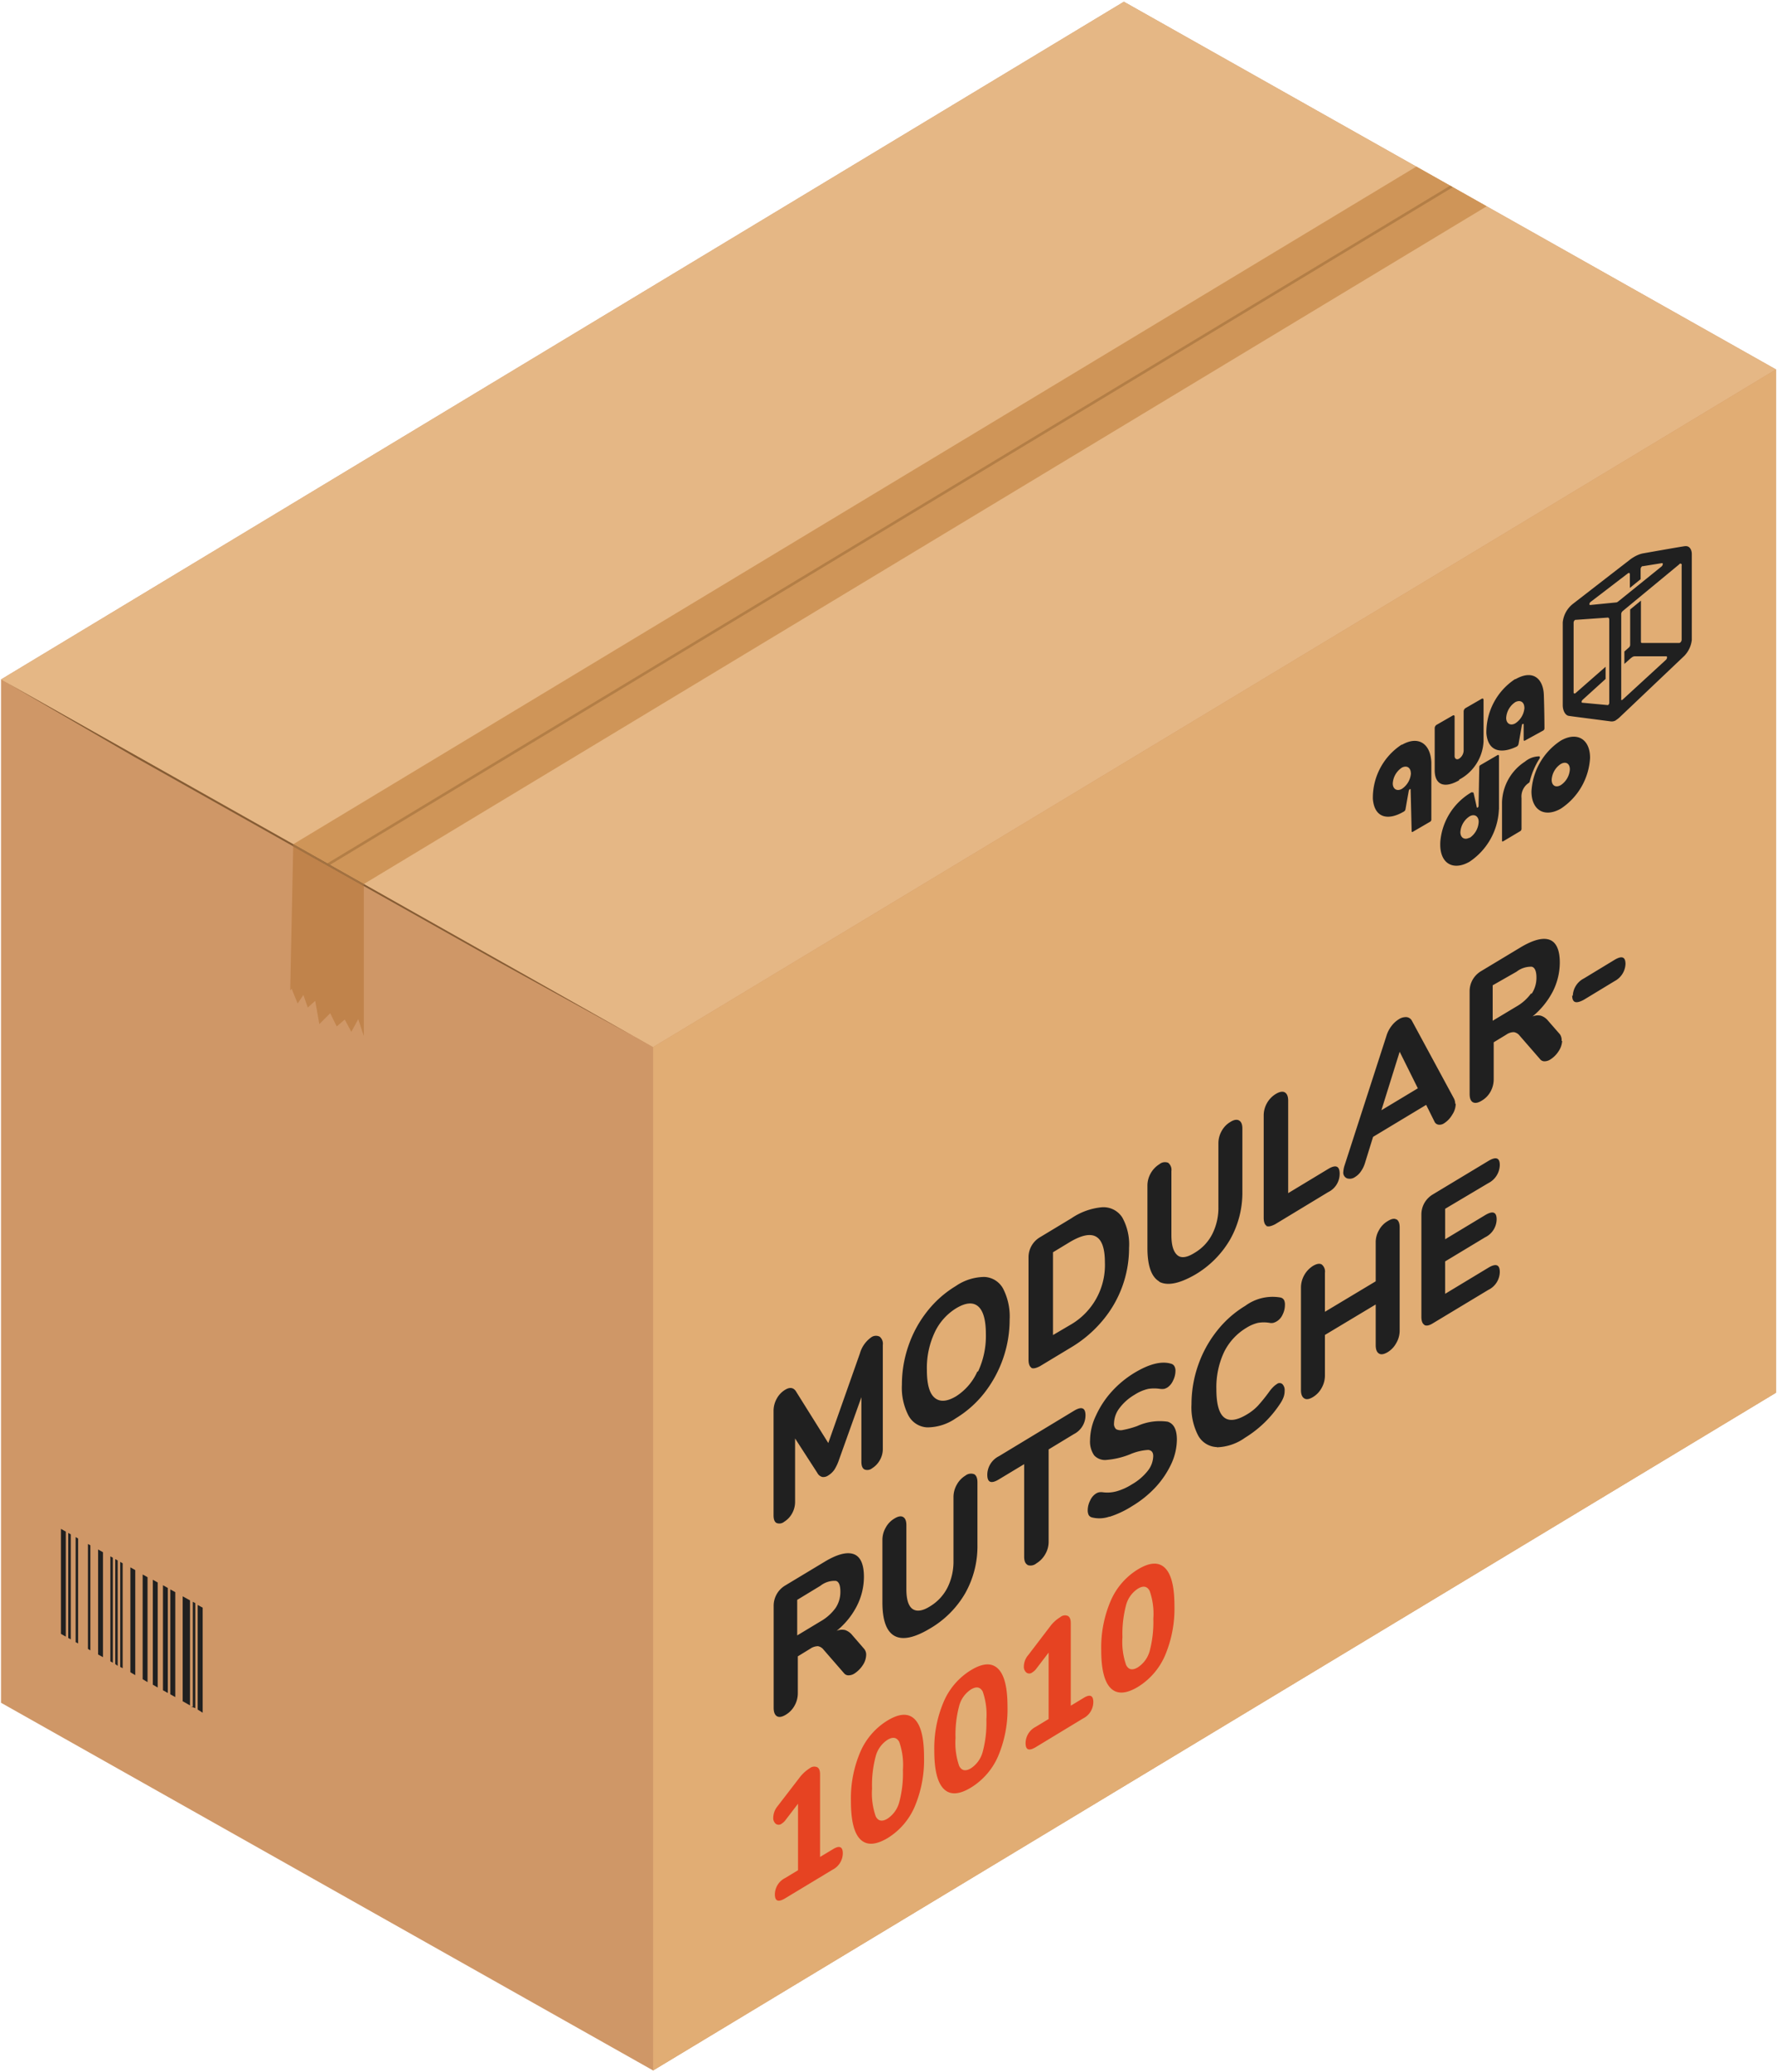 <svg id="aafd1dc8-805b-4374-a150-07f67132cc07" data-name="Layer 1" xmlns="http://www.w3.org/2000/svg" width="175" height="204" viewBox="0 0 175 204"><defs><style>.aac654c1-21e3-4b8d-b7fa-0ef1f73646a1{fill:#cf9767;}.b4173b11-c552-4fd8-986d-c4833cd942b0{fill:#e5b785;}.b7f31aaf-bc3b-4b4f-bac2-2183858e9749{fill:#e1ad74;}.ae410167-1ecc-42fd-86db-81dce879f918{fill:#c0834b;}.afa3edbb-2651-4d18-be3c-451ce8eb38a4{fill:#cf9558;}.f455b59d-3205-4d99-ac9e-0ab31836b179{fill:#b37e46;}.f500ec6b-b745-435a-ab76-5ecd75e19600{fill:#202020;}.a1bb1f63-10e6-4e73-a373-cb8d9a768b4e{fill:#855c34;}.b1f0c8a2-200d-413c-973b-fece528b54eb{fill:#a37241;}.ac9be156-b03c-4447-a747-ee4f03895e11{fill:#e64322;}</style></defs><title>msl-box-de</title><g id="b983fcfe-3b67-49df-9d57-48ae5b6ed1ae" data-name="msl-de"><polygon class="aac654c1-21e3-4b8d-b7fa-0ef1f73646a1" points="110.68 0.17 0.1 66.89 0.1 167.63 64.32 203.83 174.9 137.11 174.9 36.37 110.68 0.17"/><polygon class="b4173b11-c552-4fd8-986d-c4833cd942b0" points="174.9 36.37 110.68 0.17 0.1 66.89 64.32 103.08 174.9 36.37"/><polygon class="b7f31aaf-bc3b-4b4f-bac2-2183858e9749" points="174.9 36.37 64.32 103.08 64.32 203.83 174.9 137.11 174.9 36.37"/><polygon class="ae410167-1ecc-42fd-86db-81dce879f918" points="35.83 87.03 28.88 83.11 28.58 97.51 28.72 97.33 29.31 98.79 29.88 97.95 30.31 99.19 31.04 98.53 31.45 100.82 32.52 99.75 33.16 101.05 33.95 100.37 34.6 101.58 35.28 100.33 35.83 102 35.83 87.03"/><polygon class="afa3edbb-2651-4d18-be3c-451ce8eb38a4" points="35.83 87.03 146.41 20.31 139.48 16.4 28.88 83.11 35.83 87.03"/><polygon class="f455b59d-3205-4d99-ac9e-0ab31836b179" points="32.48 85.15 32.23 85 142.81 18.28 143.07 18.43 32.48 85.15"/><path class="f500ec6b-b745-435a-ab76-5ecd75e19600" d="M159.15,70.9a.8.8,0,0,1-.5.12l-.7-.09c-1.12-.15-3.2-.41-3.48-.46s-.57-.45-.57-1.06V61.27a2.64,2.64,0,0,1,1-1.82l3.69-2.86,1.85-1.43a3.38,3.38,0,0,1,.48-.33,2.92,2.92,0,0,1,.82-.34c.34-.06,3.66-.65,4.18-.72s.69.42.69.77V63a2.69,2.69,0,0,1-.74,1.57l-5.54,5.26-.75.71a2.42,2.42,0,0,1-.45.36Zm6.22-15.34,0,0-5.58,4.61a.41.41,0,0,0-.13.28V68.8a.11.11,0,0,0,0,.1.11.11,0,0,0,.11,0l0,0,4.28-3.93a.35.35,0,0,0,.12-.23c0-.08,0-.13-.09-.13H161a.47.47,0,0,0-.24.07l-.14.1-.65.58V64.14l.45-.4a.37.37,0,0,0,.12-.25V60l1.06-.87v4c0,.1,0,.17.13.17l3.63,0a.21.21,0,0,0,.14-.07.38.38,0,0,0,.11-.26V55.67A.12.12,0,0,0,165.37,55.56ZM155.85,68.9a.32.32,0,0,0-.09.17c0,.06,0,.11.06.11l2.47.23a.1.1,0,0,0,.07,0,.26.26,0,0,0,.12-.21V61c0-.13-.06-.21-.16-.2l-3.13.22-.06,0a.34.34,0,0,0-.16.27v6.88a.11.11,0,0,0,.05.1s.06,0,.1,0l0,0,3-2.63v1.2Zm4.5-12.48,0,0-3.71,2.84a.29.29,0,0,0-.11.19c0,.07,0,.11.08.11l2.53-.25a.32.32,0,0,0,.17-.06l.08-.06,4.25-3.43a.36.36,0,0,0,.11-.21c0-.08,0-.12-.09-.11l-1.87.3-.06,0a.36.36,0,0,0-.16.28v1l-1.06.86V56.51C160.49,56.41,160.43,56.38,160.35,56.42Zm-3.76,18.19a6.41,6.41,0,0,1-2.88,5c-1.6.91-2.89.16-2.89-1.7a6.39,6.39,0,0,1,2.89-5C155.3,72,156.59,72.75,156.59,74.61Zm-2.88.6a2,2,0,0,0-.9,1.56c0,.57.4.81.9.52a2,2,0,0,0,.89-1.55C154.6,75.16,154.2,74.93,153.71,75.21Zm-2.09-.54c.06-.1,0-.21,0-.21a2.22,2.22,0,0,0-1.44.52,4.94,4.94,0,0,0-2.26,4c0,.92,0,3.21,0,3.78,0,.07,0,.1.12.06l1.68-1a.27.27,0,0,0,.12-.2V78.57a1.6,1.6,0,0,1,.69-1.48.24.24,0,0,0,.12-.16A7.48,7.48,0,0,1,151.62,74.67Zm-4,5c0-1.44,0-5.28,0-5.28s-.05-.1-.11-.07l-1.72,1a.22.22,0,0,0-.11.18l-.07,3.84c0,.14-.16.24-.18.12s-.32-1.43-.32-1.43S145,78,144.91,78a6.23,6.23,0,0,0-3.06,4.78c-.17,2.2,1.21,3,2.86,2.06A6.5,6.5,0,0,0,147.61,79.71Zm-2.9,2.79c-.5.28-.9,0-.9-.53a2,2,0,0,1,.9-1.56c.5-.29.9,0,.9.53A2,2,0,0,1,144.71,82.5Zm4.51-15.62a6.28,6.28,0,0,0-2.85,5.34c.16,1.93,1.59,2,3,1.31a.39.39,0,0,0,.17-.26l.32-1.81c0-.14.17-.23.18-.09l0,1.52c0,.07.05.09.12.06l1.82-1a.26.26,0,0,0,.11-.2s0-1.44-.06-3.25C152,66.85,151,65.85,149.22,66.88Zm.9,2.8a2,2,0,0,1-.9,1.57c-.5.28-.9,0-.9-.53a2,2,0,0,1,.9-1.56C149.72,68.87,150.12,69.11,150.12,69.68Zm-6.43,7.11a4.5,4.5,0,0,0,2.4-3.75V68.9c0-.12-.08-.16-.18-.11l-1.61.93a.41.41,0,0,0-.17.31v3.88a1,1,0,0,1-.45.78h0c-.24.14-.44,0-.44-.26V70.54c0-.11-.08-.16-.18-.1l-1.6.92a.4.4,0,0,0-.18.31v4.15c0,1.41.9,1.85,2.4,1Zm-5.64-3.46a6.25,6.25,0,0,0-2.86,5.36c.16,1.93,1.55,2.14,3.06,1.24a.33.33,0,0,0,.16-.26s.29-1.65.32-1.79.18-.23.18-.1l.1,4.09c0,.07.05.1.11.06l1.72-1a.25.25,0,0,0,.11-.19s0-4.26,0-5.65C140.88,73.22,139.69,72.38,138.05,73.33Zm.89,2.81a2,2,0,0,1-.89,1.56c-.5.28-.9,0-.9-.53a2,2,0,0,1,.9-1.56C138.54,75.32,138.94,75.56,138.94,76.14Z"/><polygon class="a1bb1f63-10e6-4e73-a373-cb8d9a768b4e" points="64.12 102.97 49.22 94.76 13.28 74.54 0.8 67.29 0.13 66.91 28.85 83.09 62.75 102.22 64.12 102.97"/><polygon class="b1f0c8a2-200d-413c-973b-fece528b54eb" points="35.83 87.23 28.87 83.32 28.88 83.11 35.83 87.03 35.83 87.23"/><path class="f500ec6b-b745-435a-ab76-5ecd75e19600" d="M86.63,131.59a.89.89,0,0,1,.31.81v10.23a2.19,2.19,0,0,1-.29,1.11,2.22,2.22,0,0,1-.77.81.75.75,0,0,1-.75.11c-.2-.11-.3-.36-.3-.76v-6.35l-2.19,6.12a4.64,4.64,0,0,1-.46,1,2,2,0,0,1-.61.58.82.82,0,0,1-.6.15.78.78,0,0,1-.48-.4l-2.19-3.39v6.26A2.33,2.33,0,0,1,78,149a2.23,2.23,0,0,1-.77.81.75.75,0,0,1-.76.12c-.2-.11-.29-.37-.29-.76V138.89a2.46,2.46,0,0,1,.31-1.19,2.28,2.28,0,0,1,.83-.88c.49-.3.87-.22,1.12.24l3.13,5,3.11-8.81a2.93,2.93,0,0,1,1.11-1.59A.8.8,0,0,1,86.63,131.59Zm4.68,8.93a2.21,2.21,0,0,1-1.84-1.16,5.94,5.94,0,0,1-.65-3.05,11.64,11.64,0,0,1,.65-3.84,11.38,11.38,0,0,1,1.84-3.37,10.41,10.41,0,0,1,2.81-2.49,5.06,5.06,0,0,1,2.82-.9,2.2,2.2,0,0,1,1.84,1.14,6,6,0,0,1,.65,3.06,11.64,11.64,0,0,1-.65,3.84,11.79,11.79,0,0,1-1.84,3.38,10.49,10.49,0,0,1-2.82,2.5A4.93,4.93,0,0,1,91.31,140.52Zm5-5.48a8.22,8.22,0,0,0,.78-3.69c0-1.4-.26-2.32-.77-2.75s-1.23-.36-2.15.19a5.55,5.55,0,0,0-2.13,2.4,8.24,8.24,0,0,0-.76,3.67c0,1.4.25,2.32.77,2.75s1.22.38,2.12-.16A5.61,5.61,0,0,0,96.26,135Zm5.28-.39c-.2-.11-.3-.38-.3-.8V123.79a2.27,2.27,0,0,1,.3-1.15,2.3,2.3,0,0,1,.83-.84l3.1-1.87a6.35,6.35,0,0,1,3-1.08,2.2,2.2,0,0,1,2,1,5.47,5.47,0,0,1,.67,3,11.08,11.08,0,0,1-2.62,7.17,12.09,12.09,0,0,1-3.06,2.61l-3.1,1.87C102,134.71,101.73,134.76,101.54,134.65Zm3.76-4.19a6.78,6.78,0,0,0,3.46-6.18c0-2.72-1.15-3.37-3.46-2l-1.65,1v8.15Zm8.84-4.29c-.79-.44-1.19-1.54-1.19-3.3v-6.16a2.45,2.45,0,0,1,.32-1.2,2.48,2.48,0,0,1,.86-.9.85.85,0,0,1,.86-.14.89.89,0,0,1,.32.82v6.28c0,1,.19,1.66.59,2s1,.21,1.72-.25a4.49,4.49,0,0,0,1.72-1.84,5.73,5.73,0,0,0,.6-2.66v-6.28a2.45,2.45,0,0,1,.32-1.2,2.3,2.3,0,0,1,.86-.89c.35-.22.64-.27.86-.14s.32.39.32.81v6.15a9.38,9.38,0,0,1-1.2,4.74,9.62,9.62,0,0,1-3.48,3.49Q115.34,126.83,114.14,126.17Zm10.55-5.49c-.19-.11-.29-.38-.29-.8V109.8a2.45,2.45,0,0,1,.32-1.2,2.48,2.48,0,0,1,.88-.91c.37-.22.67-.27.88-.15s.33.39.33.81v9.11l3.94-2.38c.75-.45,1.13-.3,1.13.47a2,2,0,0,1-1.13,1.81l-5.22,3.16C125.17,120.73,124.89,120.79,124.69,120.68Zm18.62-12a2,2,0,0,1-.35,1.07,2.43,2.43,0,0,1-.79.83.8.8,0,0,1-.55.14.51.51,0,0,1-.41-.32l-.81-1.63-5.23,3.15-.81,2.62a2.86,2.86,0,0,1-.4.8,1.86,1.86,0,0,1-.56.53.89.89,0,0,1-.8.13.6.6,0,0,1-.36-.64,2.46,2.46,0,0,1,.13-.65L136.53,102a3,3,0,0,1,.51-1,2.59,2.59,0,0,1,.72-.66,1.26,1.26,0,0,1,.74-.21.67.67,0,0,1,.53.33l4.16,7.69A1.18,1.18,0,0,1,143.31,108.65Zm-3.73-1.54-1.79-3.6-1.8,5.76Zm14.21-4.65a2,2,0,0,1-.35,1,2.61,2.61,0,0,1-.81.81,1.06,1.06,0,0,1-.57.18.55.55,0,0,1-.46-.23l-2-2.3a.9.9,0,0,0-.56-.34,1.29,1.29,0,0,0-.74.24l-1.25.76v3.63a2.49,2.49,0,0,1-.31,1.22,2.3,2.3,0,0,1-.86.89c-.37.23-.66.28-.88.16s-.32-.4-.32-.84V97.6a2.3,2.3,0,0,1,.29-1.14,2.33,2.33,0,0,1,.83-.85l3.87-2.33c1.28-.77,2.24-1,2.89-.76s1,1,1,2.24a6.36,6.36,0,0,1-.69,2.85,7.89,7.89,0,0,1-2,2.46,1.34,1.34,0,0,1,.82-.08,1.5,1.5,0,0,1,.71.49l1.17,1.34A1,1,0,0,1,153.79,102.46Zm-3-4.66a2.84,2.84,0,0,0,.47-1.6c0-.61-.16-1-.47-1.06a2.3,2.3,0,0,0-1.49.49L147,97v3.49l2.3-1.38A4.59,4.59,0,0,0,150.78,97.8Zm4.05.21a2,2,0,0,1,1.1-1.72l3-1.82c.73-.44,1.09-.31,1.09.4A2,2,0,0,1,159,96.59l-3,1.82C155.2,98.85,154.83,98.72,154.83,98ZM85.3,162.94a1.91,1.91,0,0,1-.34,1,2.83,2.83,0,0,1-.81.81,1.11,1.11,0,0,1-.57.18.56.56,0,0,1-.47-.22l-2-2.3a.91.91,0,0,0-.56-.35,1.37,1.37,0,0,0-.74.24l-1.24.76v3.63a2.47,2.47,0,0,1-.32,1.22,2.35,2.35,0,0,1-.85.89c-.37.23-.67.28-.88.16s-.33-.4-.33-.83V158.09a2.32,2.32,0,0,1,1.13-2l3.87-2.33c1.27-.77,2.23-1,2.89-.76s1,1,1,2.24a6.36,6.36,0,0,1-.69,2.85,7.54,7.54,0,0,1-2,2.46,1.37,1.37,0,0,1,.83-.08,1.53,1.53,0,0,1,.7.49l1.17,1.35A.88.88,0,0,1,85.3,162.94Zm-3-4.66a2.83,2.83,0,0,0,.46-1.6c0-.61-.15-1-.46-1.05a2.23,2.23,0,0,0-1.5.48l-2.29,1.39V161l2.29-1.38A4.64,4.64,0,0,0,82.3,158.28Zm5.8,2.77c-.8-.44-1.2-1.54-1.2-3.31v-6.15a2.42,2.42,0,0,1,.33-1.21,2.3,2.3,0,0,1,.86-.89c.36-.22.65-.27.86-.14s.31.39.31.81v6.29c0,1,.2,1.65.6,1.94s1,.21,1.71-.24a4.57,4.57,0,0,0,1.73-1.84,5.76,5.76,0,0,0,.6-2.66v-6.28a2.45,2.45,0,0,1,.32-1.2,2.37,2.37,0,0,1,.85-.9.89.89,0,0,1,.87-.14c.21.12.32.39.32.81v6.16a9.43,9.43,0,0,1-1.2,4.74,9.57,9.57,0,0,1-3.49,3.49C90.05,161.24,88.89,161.48,88.1,161.05Zm13.09-7c-.22-.12-.33-.38-.33-.81v-9.1l-2.49,1.5c-.76.46-1.14.31-1.14-.46a2.06,2.06,0,0,1,1.14-1.82l7.39-4.47q1.14-.69,1.14.45a2.08,2.08,0,0,1-1.14,1.84l-2.49,1.51v9.1a2.4,2.4,0,0,1-.33,1.21,2.48,2.48,0,0,1-.88.91A.89.89,0,0,1,101.19,154.07Zm8.08-4.75a3,3,0,0,1-1.71.09.54.54,0,0,1-.34-.23,1.07,1.07,0,0,1-.1-.5,2.11,2.11,0,0,1,.24-.94,1.53,1.53,0,0,1,.55-.67.94.94,0,0,1,.33-.14,1.24,1.24,0,0,1,.39,0,3.39,3.39,0,0,0,1.34-.1,5.71,5.71,0,0,0,1.5-.68,5.39,5.39,0,0,0,1.56-1.33,2.42,2.42,0,0,0,.54-1.46c0-.37-.17-.57-.5-.6a5.3,5.3,0,0,0-1.78.43,7.92,7.92,0,0,1-2.29.55,1.45,1.45,0,0,1-1.25-.45,2.39,2.39,0,0,1-.4-1.51,5.71,5.71,0,0,1,.57-2.38,9.21,9.21,0,0,1,1.55-2.37,10,10,0,0,1,2.25-1.86q2.19-1.32,3.6-.9a.53.53,0,0,1,.33.24.91.91,0,0,1,.11.49,2.15,2.15,0,0,1-.24.94,1.6,1.6,0,0,1-.55.67,1.25,1.25,0,0,1-.32.14,1.7,1.7,0,0,1-.41,0,3.75,3.75,0,0,0-1.16,0,4.19,4.19,0,0,0-1.35.58,5,5,0,0,0-1.48,1.31,2.55,2.55,0,0,0-.54,1.49.7.7,0,0,0,.21.59,1,1,0,0,0,.69.07,8.84,8.84,0,0,0,1.38-.38,5.38,5.38,0,0,1,3-.43c.61.19.91.78.91,1.77a5.8,5.8,0,0,1-.54,2.36,9,9,0,0,1-1.54,2.3,10.52,10.52,0,0,1-2.31,1.87A9.49,9.49,0,0,1,109.27,149.32Zm10.57-6.84a2.19,2.19,0,0,1-1.85-1.15,6,6,0,0,1-.65-3.07,11.58,11.58,0,0,1,.65-3.83,11.46,11.46,0,0,1,1.85-3.38,10.31,10.31,0,0,1,2.8-2.48,4.53,4.53,0,0,1,3.49-.81.54.54,0,0,1,.32.24,1,1,0,0,1,.09.48,2.12,2.12,0,0,1-.22.94,1.48,1.48,0,0,1-.55.66,1.35,1.35,0,0,1-.38.17.89.89,0,0,1-.36,0,3.34,3.34,0,0,0-1.14,0,3.78,3.78,0,0,0-1.13.48,5.73,5.73,0,0,0-2.22,2.41,8.17,8.17,0,0,0-.75,3.65q0,4.28,3,2.48a5,5,0,0,0,1.08-.85A16.75,16.75,0,0,0,125,137a3.5,3.5,0,0,1,.39-.46,2,2,0,0,1,.35-.28.42.42,0,0,1,.55,0,.83.83,0,0,1,.22.66,1.74,1.74,0,0,1-.1.61,2.93,2.93,0,0,1-.31.61,11.06,11.06,0,0,1-3.49,3.4A5,5,0,0,1,119.84,142.48Zm17.67-22.43q.33.18.33.81V131a2.42,2.42,0,0,1-.33,1.21,2.36,2.36,0,0,1-.86.91c-.36.21-.64.26-.85.13s-.32-.4-.32-.83v-4l-5,3v4a2.49,2.49,0,0,1-.32,1.21,2.38,2.38,0,0,1-.85.9c-.36.22-.65.27-.86.14s-.33-.39-.33-.83V126.73a2.54,2.54,0,0,1,1.19-2.11c.36-.21.64-.26.85-.14a.89.89,0,0,1,.32.82v3.84l5-3v-3.83a2.35,2.35,0,0,1,.32-1.2,2.28,2.28,0,0,1,.85-.89C137,120,137.3,119.92,137.51,120.05Zm2.76,10.39c-.19-.11-.29-.37-.29-.79V119.58a2.3,2.3,0,0,1,.29-1.14,2.33,2.33,0,0,1,.83-.85l5.46-3.29q1.14-.69,1.14.39a2.05,2.05,0,0,1-1.14,1.79L142.32,119v3l3.93-2.37c.76-.46,1.14-.32,1.14.41a2,2,0,0,1-1.14,1.77l-3.93,2.37v3.19l4.24-2.56c.76-.46,1.14-.32,1.14.41a2,2,0,0,1-1.14,1.77l-5.46,3.29C140.74,130.5,140.47,130.55,140.27,130.44Z"/><path class="ac9be156-b03c-4447-a747-ee4f03895e11" d="M83,182.45a1.83,1.83,0,0,1-1,1.61l-4.69,2.83c-.67.4-1,.27-1-.4a1.82,1.82,0,0,1,1-1.6l1.28-.77v-6.55l-1.21,1.58a1.47,1.47,0,0,1-.41.39.48.48,0,0,1-.58,0,.74.74,0,0,1-.24-.61,1.84,1.84,0,0,1,.42-1.11L78.74,175a3.71,3.71,0,0,1,1-.92.71.71,0,0,1,.73-.11c.2.1.29.34.29.71v8.13l1.28-.77C82.66,181.66,83,181.79,83,182.45Zm1.72-1.38c-.62-.62-.92-1.87-.92-3.74a11.63,11.63,0,0,1,.92-4.85,6.76,6.76,0,0,1,2.68-3.1c1.17-.71,2.06-.75,2.68-.13S91,171.11,91,173a11.81,11.81,0,0,1-.92,4.86,6.76,6.76,0,0,1-2.68,3.1C86.23,181.65,85.34,181.69,84.72,181.07Zm3.84-3.66a11,11,0,0,0,.36-3.18,6.85,6.85,0,0,0-.36-2.74c-.25-.46-.63-.53-1.16-.21a2.77,2.77,0,0,0-1.16,1.62,10.94,10.94,0,0,0-.36,3.17,6.92,6.92,0,0,0,.36,2.74c.24.47.63.55,1.16.23A2.8,2.8,0,0,0,88.56,177.41Zm4.38-1.3c-.62-.62-.93-1.87-.93-3.74a11.63,11.63,0,0,1,.93-4.85,6.76,6.76,0,0,1,2.68-3.1c1.17-.71,2.06-.75,2.68-.13s.92,1.86.92,3.73a11.81,11.81,0,0,1-.92,4.86,6.76,6.76,0,0,1-2.68,3.1C94.45,176.69,93.56,176.73,92.94,176.11Zm3.84-3.66a11,11,0,0,0,.36-3.17,6.91,6.91,0,0,0-.36-2.75c-.25-.46-.63-.53-1.16-.21a2.77,2.77,0,0,0-1.16,1.62,11,11,0,0,0-.36,3.17,6.92,6.92,0,0,0,.36,2.74c.24.47.63.55,1.16.23A2.8,2.8,0,0,0,96.78,172.45Zm10.89-4.89a1.81,1.81,0,0,1-1,1.61L102,172c-.68.41-1,.27-1-.4a1.82,1.82,0,0,1,1-1.6l1.27-.77v-6.54l-1.2,1.57a1.5,1.5,0,0,1-.42.39.47.47,0,0,1-.58,0,.74.74,0,0,1-.24-.61,1.74,1.74,0,0,1,.43-1.1l2.16-2.83a3.5,3.5,0,0,1,1-.91.71.71,0,0,1,.74-.12c.19.1.29.34.29.71v8.13l1.27-.77C107.34,166.77,107.67,166.9,107.67,167.56Zm1.71-1.37c-.62-.62-.93-1.86-.93-3.74a11.66,11.66,0,0,1,.93-4.85,6.76,6.76,0,0,1,2.68-3.1c1.17-.71,2.06-.75,2.68-.13s.92,1.86.92,3.73a11.81,11.81,0,0,1-.92,4.86,6.78,6.78,0,0,1-2.68,3.11C110.89,166.77,110,166.81,109.38,166.19Zm3.84-3.65a11.11,11.11,0,0,0,.36-3.18,6.82,6.82,0,0,0-.36-2.74c-.25-.47-.63-.54-1.16-.22A2.77,2.77,0,0,0,110.9,158a11,11,0,0,0-.36,3.17,6.88,6.88,0,0,0,.36,2.74c.24.48.63.55,1.16.23A2.81,2.81,0,0,0,113.22,162.54Z"/><path class="f500ec6b-b745-435a-ab76-5ecd75e19600" d="M6,160.85V150.51l.48.27v10.34Zm.72.4V150.91l.25.14v10.34Zm.73.41V151.32l.24.14v10.33Zm1.21.67V152l.24.13v10.34Zm1,.55V152.54l.48.27v10.33Zm1.21.67V153.22l.24.13v10.34Zm.48.27V153.49l.24.13V164Zm.49.28V153.76l.24.14v10.33Zm1,.53V154.3l.48.27v10.34Zm1.21.68V155l.48.27v10.33Zm1,.54V155.52l.48.27v10.34Zm1,.55V156.06l.48.27v10.34Zm.72.4V156.47l.49.27v10.33Zm1.22.68V157.15l.72.4v10.34Zm1,.54V157.69l.24.13v10.34L18.8,168Zm.48.28V158l.49.27v10.34Z"/></g></svg>
